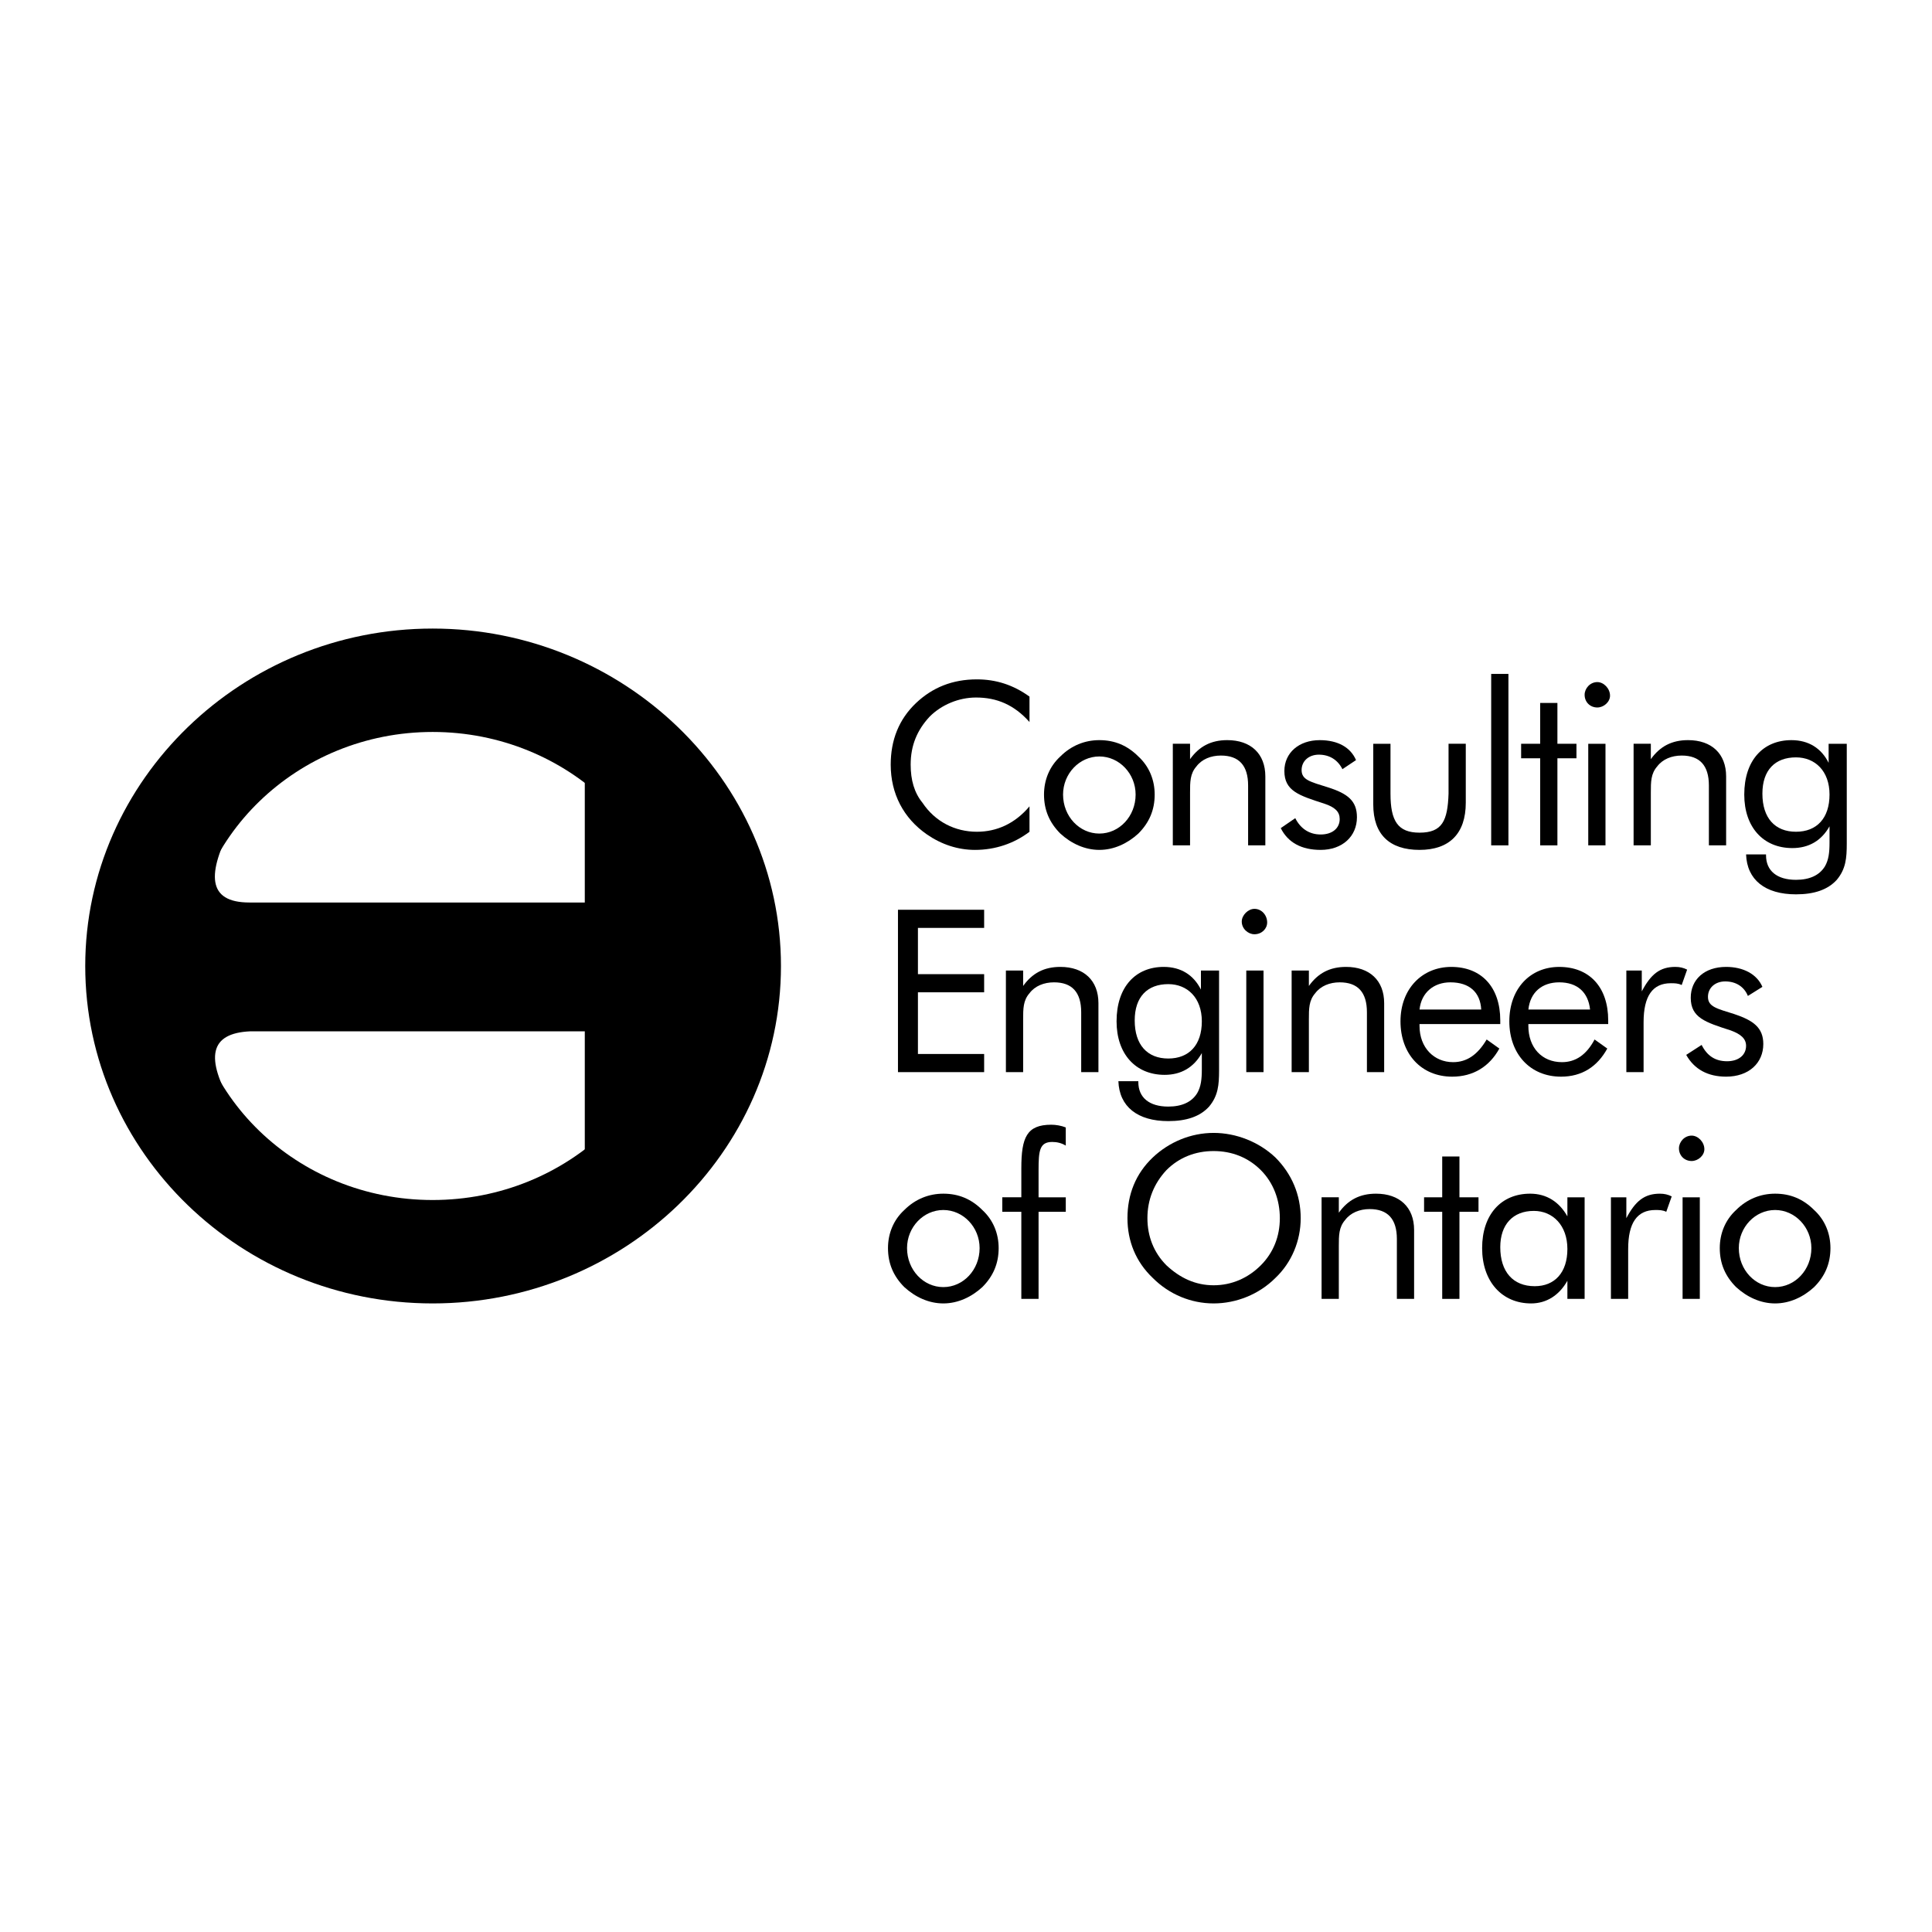 <?xml version="1.0" encoding="utf-8"?>
<!-- Generator: Adobe Illustrator 13.0.0, SVG Export Plug-In . SVG Version: 6.00 Build 14948)  -->
<!DOCTYPE svg PUBLIC "-//W3C//DTD SVG 1.0//EN" "http://www.w3.org/TR/2001/REC-SVG-20010904/DTD/svg10.dtd">
<svg version="1.0" id="Layer_1" xmlns="http://www.w3.org/2000/svg" xmlns:xlink="http://www.w3.org/1999/xlink" x="0px" y="0px"
	 width="192.756px" height="192.756px" viewBox="0 0 192.756 192.756" enable-background="new 0 0 192.756 192.756"
	 xml:space="preserve">
<g>
	<polygon fill-rule="evenodd" clip-rule="evenodd" fill="#FFFFFF" points="0,0 192.756,0 192.756,192.756 0,192.756 0,0 	"/>
	<path fill-rule="evenodd" clip-rule="evenodd" d="M102.713,72.034V69.5c-1.629-1.176-3.349-1.719-5.249-1.719
		c-2.443,0-4.435,0.814-6.063,2.353c-1.72,1.629-2.534,3.71-2.534,6.154c0,2.896,1.267,5.339,3.62,6.969
		c1.448,0.995,3.077,1.538,4.796,1.538c1.99,0,3.892-0.633,5.43-1.81V80.45c-1.448,1.719-3.258,2.534-5.249,2.534
		c-2.172,0-4.163-0.996-5.43-2.896c-0.814-0.996-1.177-2.263-1.177-3.801c0-1.9,0.634-3.439,1.901-4.796
		c1.176-1.176,2.896-1.9,4.615-1.9C99.455,69.59,101.175,70.314,102.713,72.034L102.713,72.034L102.713,72.034z"/>
	<path fill-rule="evenodd" clip-rule="evenodd" d="M104.161,79.273c0,1.539,0.543,2.806,1.629,3.892
		c1.086,0.996,2.443,1.629,3.892,1.629c1.447,0,2.805-0.633,3.891-1.629c1.086-1.086,1.63-2.353,1.63-3.892
		c0-1.448-0.544-2.805-1.63-3.801c-1.086-1.086-2.353-1.629-3.891-1.629c-1.448,0-2.806,0.543-3.892,1.629
		C104.704,76.468,104.161,77.826,104.161,79.273L104.161,79.273L104.161,79.273z M106.062,79.273c0-2.082,1.629-3.801,3.62-3.801
		c1.99,0,3.619,1.719,3.619,3.801c0,2.172-1.629,3.892-3.619,3.892C107.69,83.165,106.062,81.445,106.062,79.273L106.062,79.273
		L106.062,79.273z"/>
	<path fill-rule="evenodd" clip-rule="evenodd" d="M117.012,84.342h1.72v-5.249c0-1.086,0-1.901,0.634-2.625
		c0.542-0.724,1.447-1.086,2.443-1.086c1.81,0,2.715,0.996,2.715,2.986v5.973h1.719v-6.878c0-2.263-1.447-3.62-3.801-3.62
		c-1.629,0-2.806,0.634-3.71,1.9v-1.539h-1.72V84.342L117.012,84.342z"/>
	<path fill-rule="evenodd" clip-rule="evenodd" d="M127.781,82.622c0.724,1.448,2.081,2.172,3.981,2.172
		c2.172,0,3.62-1.357,3.62-3.258c0-1.629-0.905-2.353-2.896-2.986c-1.72-0.543-2.625-0.724-2.625-1.72
		c0-0.905,0.725-1.538,1.72-1.538c1.086,0,1.9,0.542,2.353,1.448l1.357-0.905c-0.543-1.267-1.81-1.991-3.619-1.991
		c-2.082,0-3.53,1.267-3.53,3.077c0,1.991,1.448,2.443,3.982,3.258c1.086,0.362,1.538,0.814,1.538,1.539
		c0,0.905-0.724,1.539-1.9,1.539c-1.086,0-1.991-0.543-2.533-1.629L127.781,82.622L127.781,82.622z"/>
	<path fill-rule="evenodd" clip-rule="evenodd" d="M138.731,74.206h-1.72v6.063c0,2.987,1.629,4.525,4.615,4.525
		s4.615-1.629,4.615-4.706v-5.883h-1.719v4.978c-0.091,2.715-0.634,3.892-2.896,3.892c-2.172,0-2.896-1.177-2.896-3.892V74.206
		L138.731,74.206z"/>
	<polygon fill-rule="evenodd" clip-rule="evenodd" points="148.776,84.342 150.496,84.342 150.496,67.237 148.776,67.237 
		148.776,84.342 	"/>
	<polygon fill-rule="evenodd" clip-rule="evenodd" points="153.664,75.654 153.664,84.342 155.383,84.342 155.383,75.654 
		157.283,75.654 157.283,74.206 155.383,74.206 155.383,70.133 153.664,70.133 153.664,74.206 151.763,74.206 151.763,75.654 
		153.664,75.654 	"/>
	<path fill-rule="evenodd" clip-rule="evenodd" d="M158.46,84.342h1.72V74.206h-1.72V84.342L158.46,84.342z M158.098,69.319
		c0,0.724,0.543,1.267,1.268,1.267c0.633,0,1.267-0.543,1.267-1.177c0-0.724-0.634-1.357-1.267-1.357
		C158.641,68.052,158.098,68.686,158.098,69.319L158.098,69.319L158.098,69.319z"/>
	<path fill-rule="evenodd" clip-rule="evenodd" d="M162.984,84.342h1.72v-5.249c0-1.086,0-1.901,0.634-2.625
		c0.543-0.724,1.448-1.086,2.443-1.086c1.81,0,2.715,0.996,2.715,2.986v5.973h1.72v-6.878c0-2.263-1.448-3.62-3.801-3.62
		c-1.629,0-2.806,0.634-3.711,1.9v-1.539h-1.72V84.342L162.984,84.342z"/>
	<path fill-rule="evenodd" clip-rule="evenodd" d="M184.252,74.206h-1.81v1.9c-0.725-1.448-1.991-2.262-3.711-2.262
		c-2.806,0-4.706,1.991-4.706,5.43c0,3.258,1.9,5.339,4.797,5.339c1.629,0,2.896-0.724,3.71-2.172v1.629
		c0,0.995-0.09,1.719-0.452,2.353c-0.543,0.905-1.539,1.357-2.896,1.357c-1.901,0-2.987-0.905-2.987-2.443v-0.091h-1.99
		c0.09,2.534,1.9,3.982,4.978,3.982c1.81,0,3.167-0.453,4.072-1.448c0.905-1.086,0.995-2.172,0.995-3.62V74.206L184.252,74.206z
		 M182.532,79.273c0,2.353-1.267,3.711-3.348,3.711c-2.082,0-3.349-1.358-3.349-3.801c0-2.353,1.267-3.62,3.349-3.62
		C181.085,75.563,182.532,76.921,182.532,79.273L182.532,79.273L182.532,79.273z"/>
	<polygon fill-rule="evenodd" clip-rule="evenodd" points="89.591,106.967 98.188,106.967 98.188,105.156 91.582,105.156 
		91.582,99.002 98.188,99.002 98.188,97.192 91.582,97.192 91.582,92.577 98.188,92.577 98.188,90.767 89.591,90.767 
		89.591,106.967 	"/>
	<path fill-rule="evenodd" clip-rule="evenodd" d="M100.359,106.967h1.72v-5.25c0-1.086,0-1.9,0.634-2.623
		c0.543-0.725,1.448-1.086,2.443-1.086c1.81,0,2.715,0.994,2.715,2.986v5.973h1.72v-6.879c0-2.262-1.448-3.62-3.801-3.62
		c-1.629,0-2.806,0.633-3.711,1.901V96.83h-1.72V106.967L100.359,106.967z"/>
	<path fill-rule="evenodd" clip-rule="evenodd" d="M121.627,96.83h-1.81v1.9c-0.725-1.447-1.991-2.262-3.711-2.262
		c-2.806,0-4.706,1.991-4.706,5.43c0,3.258,1.9,5.34,4.797,5.34c1.629,0,2.896-0.725,3.71-2.172v1.629
		c0,0.994-0.09,1.719-0.452,2.352c-0.543,0.906-1.538,1.357-2.896,1.357c-1.901,0-2.987-0.904-2.987-2.443v-0.09h-1.99
		c0.09,2.533,1.9,3.982,4.978,3.982c1.81,0,3.167-0.453,4.072-1.449c0.905-1.086,0.995-2.172,0.995-3.619V96.83L121.627,96.83z
		 M119.907,101.898c0,2.354-1.267,3.711-3.348,3.711c-2.082,0-3.349-1.357-3.349-3.801c0-2.354,1.267-3.621,3.349-3.621
		C118.46,98.188,119.907,99.545,119.907,101.898L119.907,101.898L119.907,101.898z"/>
	<path fill-rule="evenodd" clip-rule="evenodd" d="M124.342,106.967h1.72V96.83h-1.72V106.967L124.342,106.967z M123.89,91.943
		c0,0.724,0.634,1.267,1.267,1.267c0.725,0,1.268-0.543,1.268-1.176c0-0.724-0.543-1.358-1.268-1.358
		C124.523,90.676,123.89,91.31,123.89,91.943L123.89,91.943L123.89,91.943z"/>
	<path fill-rule="evenodd" clip-rule="evenodd" d="M128.867,106.967h1.72v-5.25c0-1.086,0-1.9,0.633-2.623
		c0.543-0.725,1.448-1.086,2.443-1.086c1.811,0,2.715,0.994,2.715,2.986v5.973h1.72v-6.879c0-2.262-1.448-3.62-3.801-3.62
		c-1.629,0-2.806,0.633-3.71,1.901V96.83h-1.72V106.967L128.867,106.967z"/>
	<path fill-rule="evenodd" clip-rule="evenodd" d="M149.682,102.17v-0.361c0-3.35-1.9-5.34-4.887-5.34
		c-2.896,0-5.068,2.172-5.068,5.43s2.082,5.52,5.159,5.52c2.081,0,3.71-0.994,4.705-2.805l-1.267-0.904
		c-0.905,1.537-1.991,2.262-3.349,2.262c-1.9,0-3.349-1.447-3.349-3.619v-0.182H149.682L149.682,102.17z M147.781,100.721h-6.154
		c0.182-1.719,1.448-2.713,3.077-2.713C146.604,98.008,147.69,99.002,147.781,100.721L147.781,100.721L147.781,100.721z"/>
	<path fill-rule="evenodd" clip-rule="evenodd" d="M160.451,102.17v-0.361c0-3.35-1.9-5.34-4.887-5.34
		c-2.896,0-4.978,2.172-4.978,5.43s2.081,5.52,5.158,5.52c2.081,0,3.62-0.994,4.615-2.805l-1.267-0.904
		c-0.814,1.537-1.9,2.262-3.258,2.262c-1.991,0-3.349-1.447-3.349-3.619v-0.182H160.451L160.451,102.17z M158.641,100.721h-6.153
		c0.181-1.719,1.357-2.713,3.077-2.713C157.374,98.008,158.46,99.002,158.641,100.721L158.641,100.721L158.641,100.721z"/>
	<path fill-rule="evenodd" clip-rule="evenodd" d="M162.261,106.967h1.72v-4.979c0-2.623,0.905-3.891,2.715-3.891
		c0.362,0,0.724,0,1.086,0.18l0.543-1.538c-0.362-0.181-0.724-0.271-1.177-0.271c-1.538,0-2.443,0.724-3.348,2.444V96.83h-1.539
		V106.967L162.261,106.967z"/>
	<path fill-rule="evenodd" clip-rule="evenodd" d="M168.233,105.246c0.815,1.449,2.172,2.172,3.982,2.172
		c2.263,0,3.71-1.357,3.71-3.258c0-1.629-0.995-2.352-2.896-2.986c-1.72-0.543-2.625-0.723-2.625-1.719
		c0-0.906,0.725-1.539,1.72-1.539c1.086,0,1.9,0.543,2.263,1.449l1.448-0.906c-0.543-1.267-1.9-1.991-3.62-1.991
		c-2.172,0-3.529,1.268-3.529,3.077c0,1.992,1.448,2.443,3.981,3.258c0.996,0.363,1.539,0.814,1.539,1.539
		c0,0.904-0.725,1.539-1.9,1.539c-1.177,0-1.991-0.543-2.534-1.629L168.233,105.246L168.233,105.246z"/>
	<path fill-rule="evenodd" clip-rule="evenodd" d="M88.595,124.523c0,1.537,0.543,2.805,1.629,3.891
		c1.086,0.996,2.443,1.629,3.892,1.629c1.448,0,2.805-0.633,3.891-1.629c1.086-1.086,1.629-2.354,1.629-3.891
		c0-1.449-0.543-2.807-1.629-3.801c-1.086-1.086-2.353-1.629-3.891-1.629c-1.448,0-2.806,0.543-3.892,1.629
		C89.138,121.717,88.595,123.074,88.595,124.523L88.595,124.523L88.595,124.523z M90.496,124.523c0-2.082,1.629-3.801,3.62-3.801
		c1.991,0,3.62,1.719,3.62,3.801c0,2.172-1.629,3.891-3.62,3.891C92.125,128.414,90.496,126.695,90.496,124.523L90.496,124.523
		L90.496,124.523z"/>
	<path fill-rule="evenodd" clip-rule="evenodd" d="M101.898,129.59h1.72v-8.688h2.715v-1.447h-2.715v-2.715
		c0-1.9,0.09-2.807,1.357-2.807c0.452,0,0.904,0.092,1.357,0.363v-1.811c-0.453-0.182-0.995-0.271-1.448-0.271
		c-2.443,0-2.986,1.268-2.986,4.344v2.896h-1.9v1.447h1.9V129.59L101.898,129.59z"/>
	<path fill-rule="evenodd" clip-rule="evenodd" d="M129.771,121.537c0-2.354-0.904-4.436-2.533-6.064
		c-1.63-1.539-3.892-2.443-6.154-2.443s-4.435,0.904-6.063,2.443c-1.72,1.629-2.534,3.711-2.534,6.064
		c0,2.262,0.814,4.344,2.534,5.973c1.629,1.629,3.801,2.533,6.063,2.533s4.524-0.904,6.154-2.533
		C128.867,125.971,129.771,123.799,129.771,121.537L129.771,121.537L129.771,121.537z M121.084,128.232
		c-1.81,0-3.349-0.723-4.706-1.99c-1.267-1.268-1.9-2.896-1.9-4.705c0-1.811,0.634-3.439,1.9-4.797c1.268-1.268,2.896-1.9,4.706-1.9
		c1.811,0,3.439,0.633,4.706,1.9s1.9,2.986,1.9,4.797c0,1.809-0.634,3.438-1.9,4.705S122.895,128.232,121.084,128.232
		L121.084,128.232L121.084,128.232z"/>
	<path fill-rule="evenodd" clip-rule="evenodd" d="M131.854,129.59h1.72v-5.248c0-1.086,0-1.9,0.633-2.625
		c0.543-0.723,1.448-1.086,2.443-1.086c1.811,0,2.716,0.996,2.716,2.986v5.973h1.719v-6.877c0-2.262-1.447-3.619-3.801-3.619
		c-1.629,0-2.806,0.633-3.71,1.9v-1.539h-1.72V129.59L131.854,129.59z"/>
	<polygon fill-rule="evenodd" clip-rule="evenodd" points="143.89,120.902 143.89,129.59 145.609,129.59 145.609,120.902 
		147.51,120.902 147.51,119.455 145.609,119.455 145.609,115.383 143.89,115.383 143.89,119.455 142.08,119.455 142.08,120.902 
		143.89,120.902 	"/>
	<path fill-rule="evenodd" clip-rule="evenodd" d="M158.098,119.455h-1.719v1.9c-0.814-1.447-2.082-2.262-3.711-2.262
		c-2.896,0-4.796,2.08-4.796,5.43c0,3.348,1.99,5.52,4.887,5.52c1.538,0,2.806-0.814,3.62-2.262v1.809h1.719V119.455
		L158.098,119.455z M156.379,124.613c0,2.354-1.268,3.711-3.259,3.711c-2.172,0-3.438-1.449-3.438-3.893
		c0-2.262,1.267-3.619,3.349-3.619C154.931,120.812,156.379,122.26,156.379,124.613L156.379,124.613L156.379,124.613z"/>
	<path fill-rule="evenodd" clip-rule="evenodd" d="M160.723,129.59h1.72v-4.977c0-2.625,0.904-3.891,2.714-3.891
		c0.362,0,0.725,0,1.087,0.18l0.543-1.537c-0.362-0.182-0.725-0.271-1.177-0.271c-1.539,0-2.443,0.723-3.349,2.443v-2.082h-1.538
		V129.59L160.723,129.59z"/>
	<path fill-rule="evenodd" clip-rule="evenodd" d="M167.872,129.59h1.719v-10.135h-1.719V129.59L167.872,129.59z M167.51,114.568
		c0,0.725,0.543,1.266,1.268,1.266c0.633,0,1.267-0.541,1.267-1.176c0-0.725-0.634-1.357-1.267-1.357
		C168.053,113.301,167.51,113.934,167.51,114.568L167.51,114.568L167.51,114.568z"/>
	<path fill-rule="evenodd" clip-rule="evenodd" d="M171.582,124.523c0,1.537,0.543,2.805,1.629,3.891
		c1.086,0.996,2.443,1.629,3.892,1.629s2.806-0.633,3.892-1.629c1.086-1.086,1.629-2.354,1.629-3.891
		c0-1.449-0.543-2.807-1.629-3.801c-1.086-1.086-2.353-1.629-3.892-1.629c-1.448,0-2.806,0.543-3.892,1.629
		C172.125,121.717,171.582,123.074,171.582,124.523L171.582,124.523L171.582,124.523z M173.482,124.523
		c0-2.082,1.629-3.801,3.62-3.801s3.62,1.719,3.62,3.801c0,2.172-1.629,3.891-3.62,3.891S173.482,126.695,173.482,124.523
		L173.482,124.523L173.482,124.523z"/>
	<polygon fill-rule="evenodd" clip-rule="evenodd" points="58.369,75.201 58.369,117.465 68.776,117.465 68.776,75.201 
		58.369,75.201 	"/>
	<polyline fill="none" stroke="#000000" stroke-width="0.049" stroke-miterlimit="2.613" points="58.369,75.201 58.369,117.465 
		68.776,117.465 68.776,75.201 58.369,75.201 	"/>
	<path fill-rule="evenodd" clip-rule="evenodd" d="M23.165,82.351c-2.534,4.796-2.534,7.692,1.719,7.692c15.565,0,31.312,0,46.878,0
		v12.852c-15.656,0-31.222,0-46.788,0c-4.072,0.18-4.525,2.623-1.81,7.33c-7.874-0.725-9.955-11.494-9.774-14.39
		C13.029,91.039,18.188,81.898,23.165,82.351L23.165,82.351z"/>
	<polygon fill-rule="evenodd" clip-rule="evenodd" points="58.369,75.201 58.369,117.465 68.776,117.465 68.776,75.201 
		58.369,75.201 	"/>
	<path d="M43.165,130.043c-9.521,0-18.161-3.744-24.428-9.801c-6.321-6.107-10.233-14.545-10.233-23.864
		c0-9.283,3.921-17.731,10.256-23.853c6.263-6.052,14.893-9.813,24.405-9.813c9.514,0,18.172,3.766,24.462,9.824
		c6.35,6.117,10.289,14.561,10.289,23.841c0,9.317-3.929,17.749-10.266,23.853C61.357,126.293,52.689,130.043,43.165,130.043
		L43.165,130.043z M25.87,112.828c4.412,4.262,10.526,6.898,17.295,6.898c6.779,0,12.92-2.643,17.353-6.912
		c4.371-4.209,7.082-10.021,7.082-16.437c0-6.384-2.721-12.202-7.105-16.426c-4.432-4.269-10.563-6.923-17.329-6.923
		c-6.755,0-12.861,2.648-17.272,6.911c-4.369,4.22-7.072,10.043-7.072,16.438C18.821,102.805,21.515,108.619,25.87,112.828
		L25.87,112.828z"/>
</g>
</svg>

